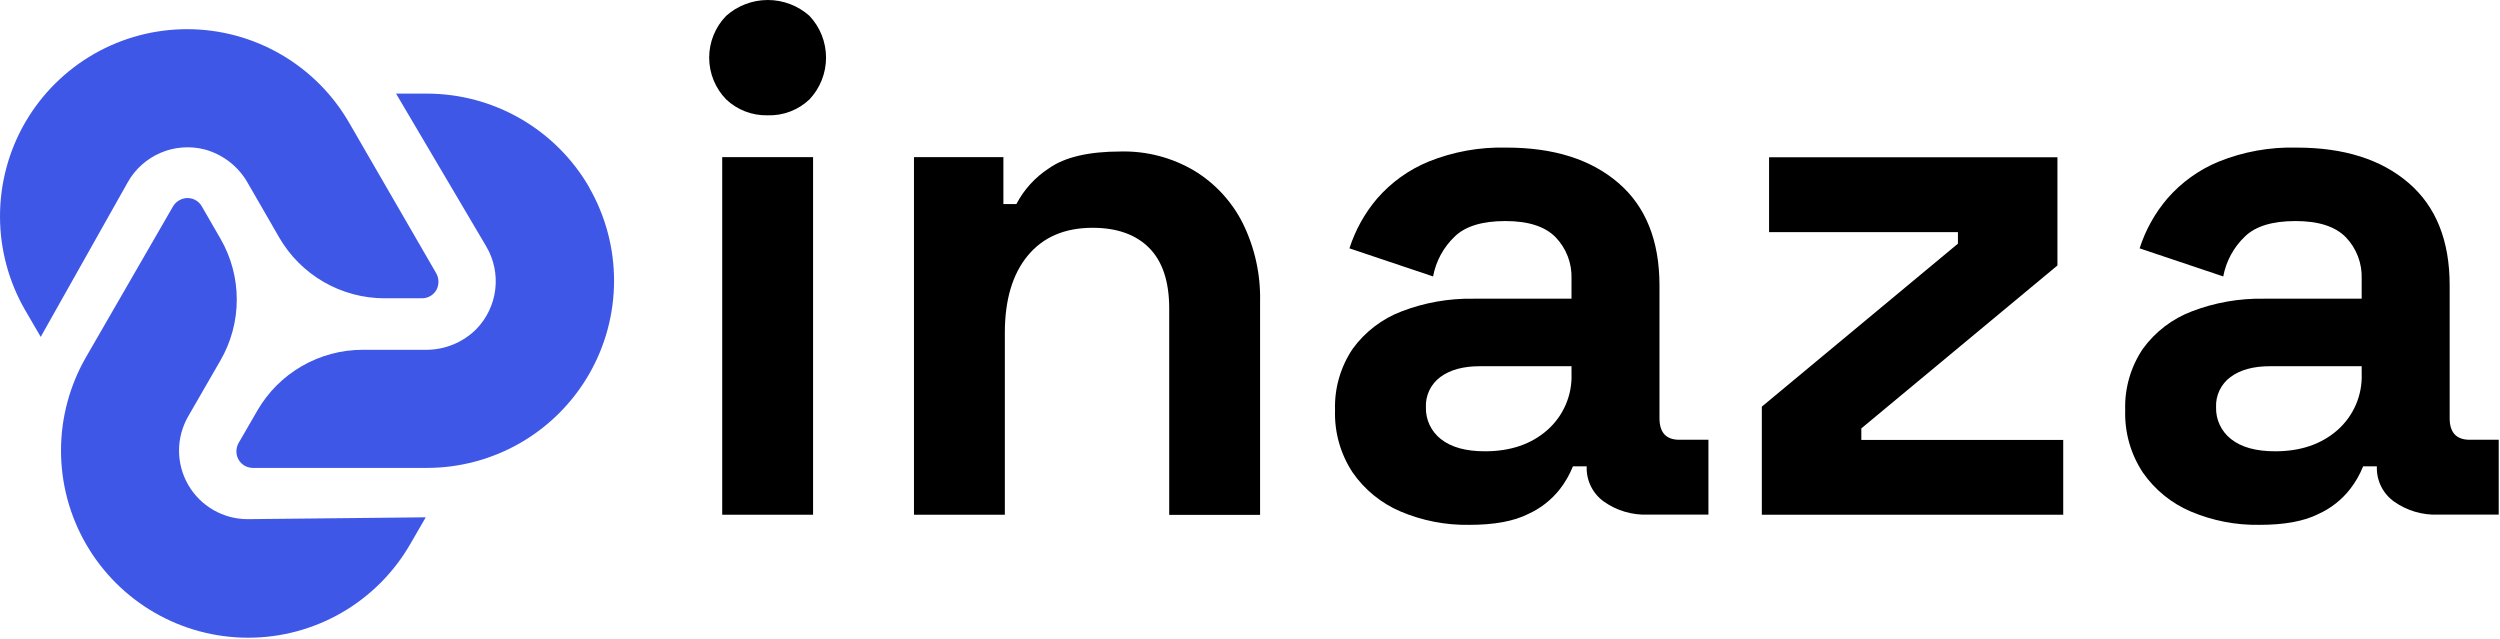 <svg width="501" height="128" viewBox="0 0 501 128" fill="none" xmlns="http://www.w3.org/2000/svg">
<path d="M153.83 23.109C150.752 23.183 147.77 22.04 145.53 19.929C143.343 17.687 142.119 14.68 142.119 11.549C142.119 8.417 143.343 5.41 145.53 3.169C147.828 1.127 150.796 0 153.87 0C156.944 0 159.911 1.127 162.21 3.169C164.348 5.435 165.54 8.433 165.54 11.549C165.54 14.665 164.348 17.663 162.21 19.929C161.093 20.987 159.777 21.812 158.339 22.358C156.9 22.904 155.368 23.159 153.83 23.109ZM144.73 103.159V31.489H162.94V103.159H144.73Z" fill="black"/>
<path d="M183.16 103.159V31.489H201.08V40.899H203.68C205.194 37.995 207.434 35.532 210.18 33.749C213.36 31.489 218.177 30.359 224.63 30.359C229.781 30.244 234.862 31.57 239.3 34.189C243.475 36.717 246.854 40.37 249.05 44.729C251.451 49.6 252.641 54.979 252.52 60.409V103.179H234.31V61.839C234.31 56.439 232.977 52.392 230.31 49.699C227.644 47.005 223.863 45.655 218.97 45.649C213.377 45.649 209.043 47.505 205.97 51.219C202.897 54.932 201.364 60.109 201.37 66.749V103.159H183.16Z" fill="black"/>
<path d="M294.42 105.179C289.707 105.257 285.03 104.347 280.69 102.509C276.813 100.865 273.481 98.157 271.08 94.699C268.636 91.002 267.4 86.638 267.54 82.209C267.396 77.835 268.635 73.528 271.08 69.899C273.556 66.492 276.972 63.882 280.91 62.389C285.494 60.634 290.372 59.775 295.28 59.859H314.93V55.859C314.984 54.331 314.731 52.808 314.184 51.381C313.638 49.953 312.81 48.65 311.75 47.549C309.63 45.375 306.26 44.292 301.64 44.299C297.02 44.305 293.65 45.339 291.53 47.399C289.275 49.54 287.755 52.341 287.19 55.399L270.43 49.769C271.605 46.101 273.494 42.702 275.99 39.769C278.794 36.551 282.306 34.029 286.25 32.399C291.227 30.39 296.565 29.43 301.93 29.579C311.37 29.579 318.833 31.939 324.32 36.659C329.807 41.379 332.553 48.219 332.56 57.179V83.799C332.56 86.692 333.893 88.135 336.56 88.129H342.37V103.129H330.25C327.104 103.254 324.005 102.34 321.43 100.529C320.329 99.744 319.437 98.701 318.834 97.491C318.23 96.28 317.934 94.941 317.97 93.589V93.449H315.22C314.568 95.078 313.693 96.609 312.62 97.999C310.936 100.156 308.754 101.872 306.26 102.999C303.373 104.459 299.427 105.185 294.42 105.179ZM297.59 90.439C302.697 90.439 306.863 89.019 310.09 86.179C311.689 84.767 312.953 83.017 313.79 81.055C314.627 79.093 315.017 76.97 314.93 74.839V73.389H296.58C293.21 73.389 290.58 74.119 288.64 75.559C287.698 76.256 286.941 77.174 286.437 78.233C285.933 79.291 285.697 80.458 285.75 81.629C285.719 82.85 285.974 84.061 286.495 85.165C287.016 86.269 287.788 87.237 288.75 87.989C290.8 89.629 293.74 90.439 297.59 90.439Z" fill="black"/>
<path d="M353.07 103.159V81.489L392.37 48.829V46.519H354.52V31.519H412.31V53.199L373.01 85.849V88.159H413.47V103.159H353.07Z" fill="black"/>
<path d="M452.77 105.179C448.057 105.257 443.38 104.347 439.04 102.509C435.165 100.863 431.834 98.155 429.43 94.699C426.986 91.002 425.75 86.638 425.89 82.209C425.747 77.835 426.985 73.528 429.43 69.899C431.906 66.492 435.322 63.882 439.26 62.389C443.844 60.634 448.722 59.775 453.63 59.859H473.28V55.859C473.334 54.332 473.081 52.81 472.537 51.383C471.992 49.955 471.167 48.652 470.11 47.549C467.99 45.375 464.617 44.292 459.99 44.299C455.363 44.305 451.993 45.339 449.88 47.399C447.628 49.542 446.109 52.342 445.54 55.399L428.78 49.769C429.954 46.099 431.847 42.699 434.35 39.769C437.15 36.551 440.659 34.029 444.6 32.399C449.577 30.39 454.915 29.43 460.28 29.579C469.72 29.579 477.187 31.939 482.68 36.659C488.173 41.379 490.917 48.219 490.91 57.179V83.799C490.91 86.692 492.26 88.135 494.96 88.129H500.74V103.129H488.6C485.457 103.255 482.361 102.341 479.79 100.529C478.686 99.746 477.792 98.703 477.187 97.493C476.582 96.282 476.284 94.942 476.32 93.589V93.449H473.57C472.922 95.08 472.046 96.612 470.97 97.999C469.29 100.156 467.111 101.872 464.62 102.999C461.733 104.459 457.783 105.185 452.77 105.179ZM455.95 90.439C461.05 90.439 465.213 89.019 468.44 86.179C470.039 84.767 471.303 83.017 472.14 81.055C472.977 79.093 473.367 76.97 473.28 74.839V73.389H454.93C451.56 73.389 448.93 74.119 446.99 75.559C446.048 76.256 445.291 77.174 444.787 78.233C444.283 79.291 444.047 80.458 444.1 81.629C444.069 82.85 444.324 84.061 444.845 85.165C445.366 86.269 446.138 87.237 447.1 87.989C449.16 89.629 452.09 90.439 455.95 90.439Z" fill="black"/>
<path d="M5.01 62.099C1.728 56.395 0 49.93 0 43.349C0 36.768 1.728 30.302 5.01 24.599L5.12 24.419C8.434 18.751 13.178 14.053 18.877 10.793C24.576 7.534 31.032 5.828 37.597 5.847C44.162 5.865 50.608 7.606 56.289 10.897C61.97 14.188 66.688 18.913 69.97 24.599L87.37 54.679C87.657 55.157 87.825 55.698 87.859 56.254C87.894 56.811 87.795 57.368 87.57 57.879C87.302 58.448 86.878 58.929 86.347 59.265C85.815 59.602 85.199 59.78 84.57 59.779H77.08C72.798 59.779 68.592 58.652 64.883 56.513C61.174 54.373 58.094 51.295 55.95 47.589L49.68 36.719C48.759 35.069 47.518 33.621 46.029 32.458C44.54 31.296 42.834 30.442 41.01 29.949C38.079 29.197 34.982 29.432 32.198 30.618C29.414 31.804 27.099 33.874 25.61 36.509L8.16 67.509L5.01 62.099Z" fill="#3F57E7"/>
<path d="M50.69 93.769C49.995 93.773 49.316 93.558 48.751 93.154C48.185 92.75 47.761 92.178 47.54 91.519C47.389 91.047 47.341 90.548 47.4 90.056C47.458 89.565 47.622 89.091 47.88 88.668L51.56 82.299C53.7 78.59 56.778 75.51 60.486 73.369C64.193 71.227 68.399 70.1 72.68 70.099H85.23C87.119 70.125 88.994 69.775 90.746 69.067C92.497 68.36 94.09 67.31 95.43 65.978C97.546 63.815 98.889 61.013 99.251 58.008C99.612 55.003 98.972 51.963 97.43 49.359L79.37 18.759H85.59C92.172 18.77 98.636 20.509 104.336 23.801C110.035 27.093 114.771 31.823 118.07 37.519V37.569C121.348 43.272 123.068 49.736 123.058 56.314C123.048 62.892 121.309 69.352 118.015 75.045C114.72 80.739 109.986 85.466 104.288 88.752C98.59 92.038 92.128 93.768 85.55 93.769H50.69Z" fill="#3F57E7"/>
<path d="M49.72 127.799C43.138 127.798 36.672 126.064 30.972 122.772C25.272 119.481 20.539 114.747 17.249 109.046C13.958 103.346 12.226 96.879 12.226 90.297C12.226 83.715 13.959 77.249 17.25 71.549L34.61 41.469C34.88 40.978 35.265 40.561 35.732 40.253C36.199 39.944 36.733 39.754 37.29 39.699C37.918 39.643 38.549 39.769 39.107 40.061C39.666 40.354 40.128 40.801 40.44 41.349L44.18 47.829C46.323 51.538 47.451 55.745 47.451 60.029C47.451 64.312 46.323 68.52 44.18 72.229L37.72 83.429C36.514 85.517 35.879 87.887 35.879 90.299C35.879 92.711 36.514 95.08 37.72 97.169C38.926 99.258 40.661 100.992 42.75 102.198C44.839 103.404 47.208 104.039 49.62 104.039L85.32 103.669L82.2 109.059C78.91 114.759 74.177 119.492 68.477 122.781C62.777 126.071 56.311 127.802 49.73 127.799H49.72Z" fill="#3F57E7"/>
</svg>

